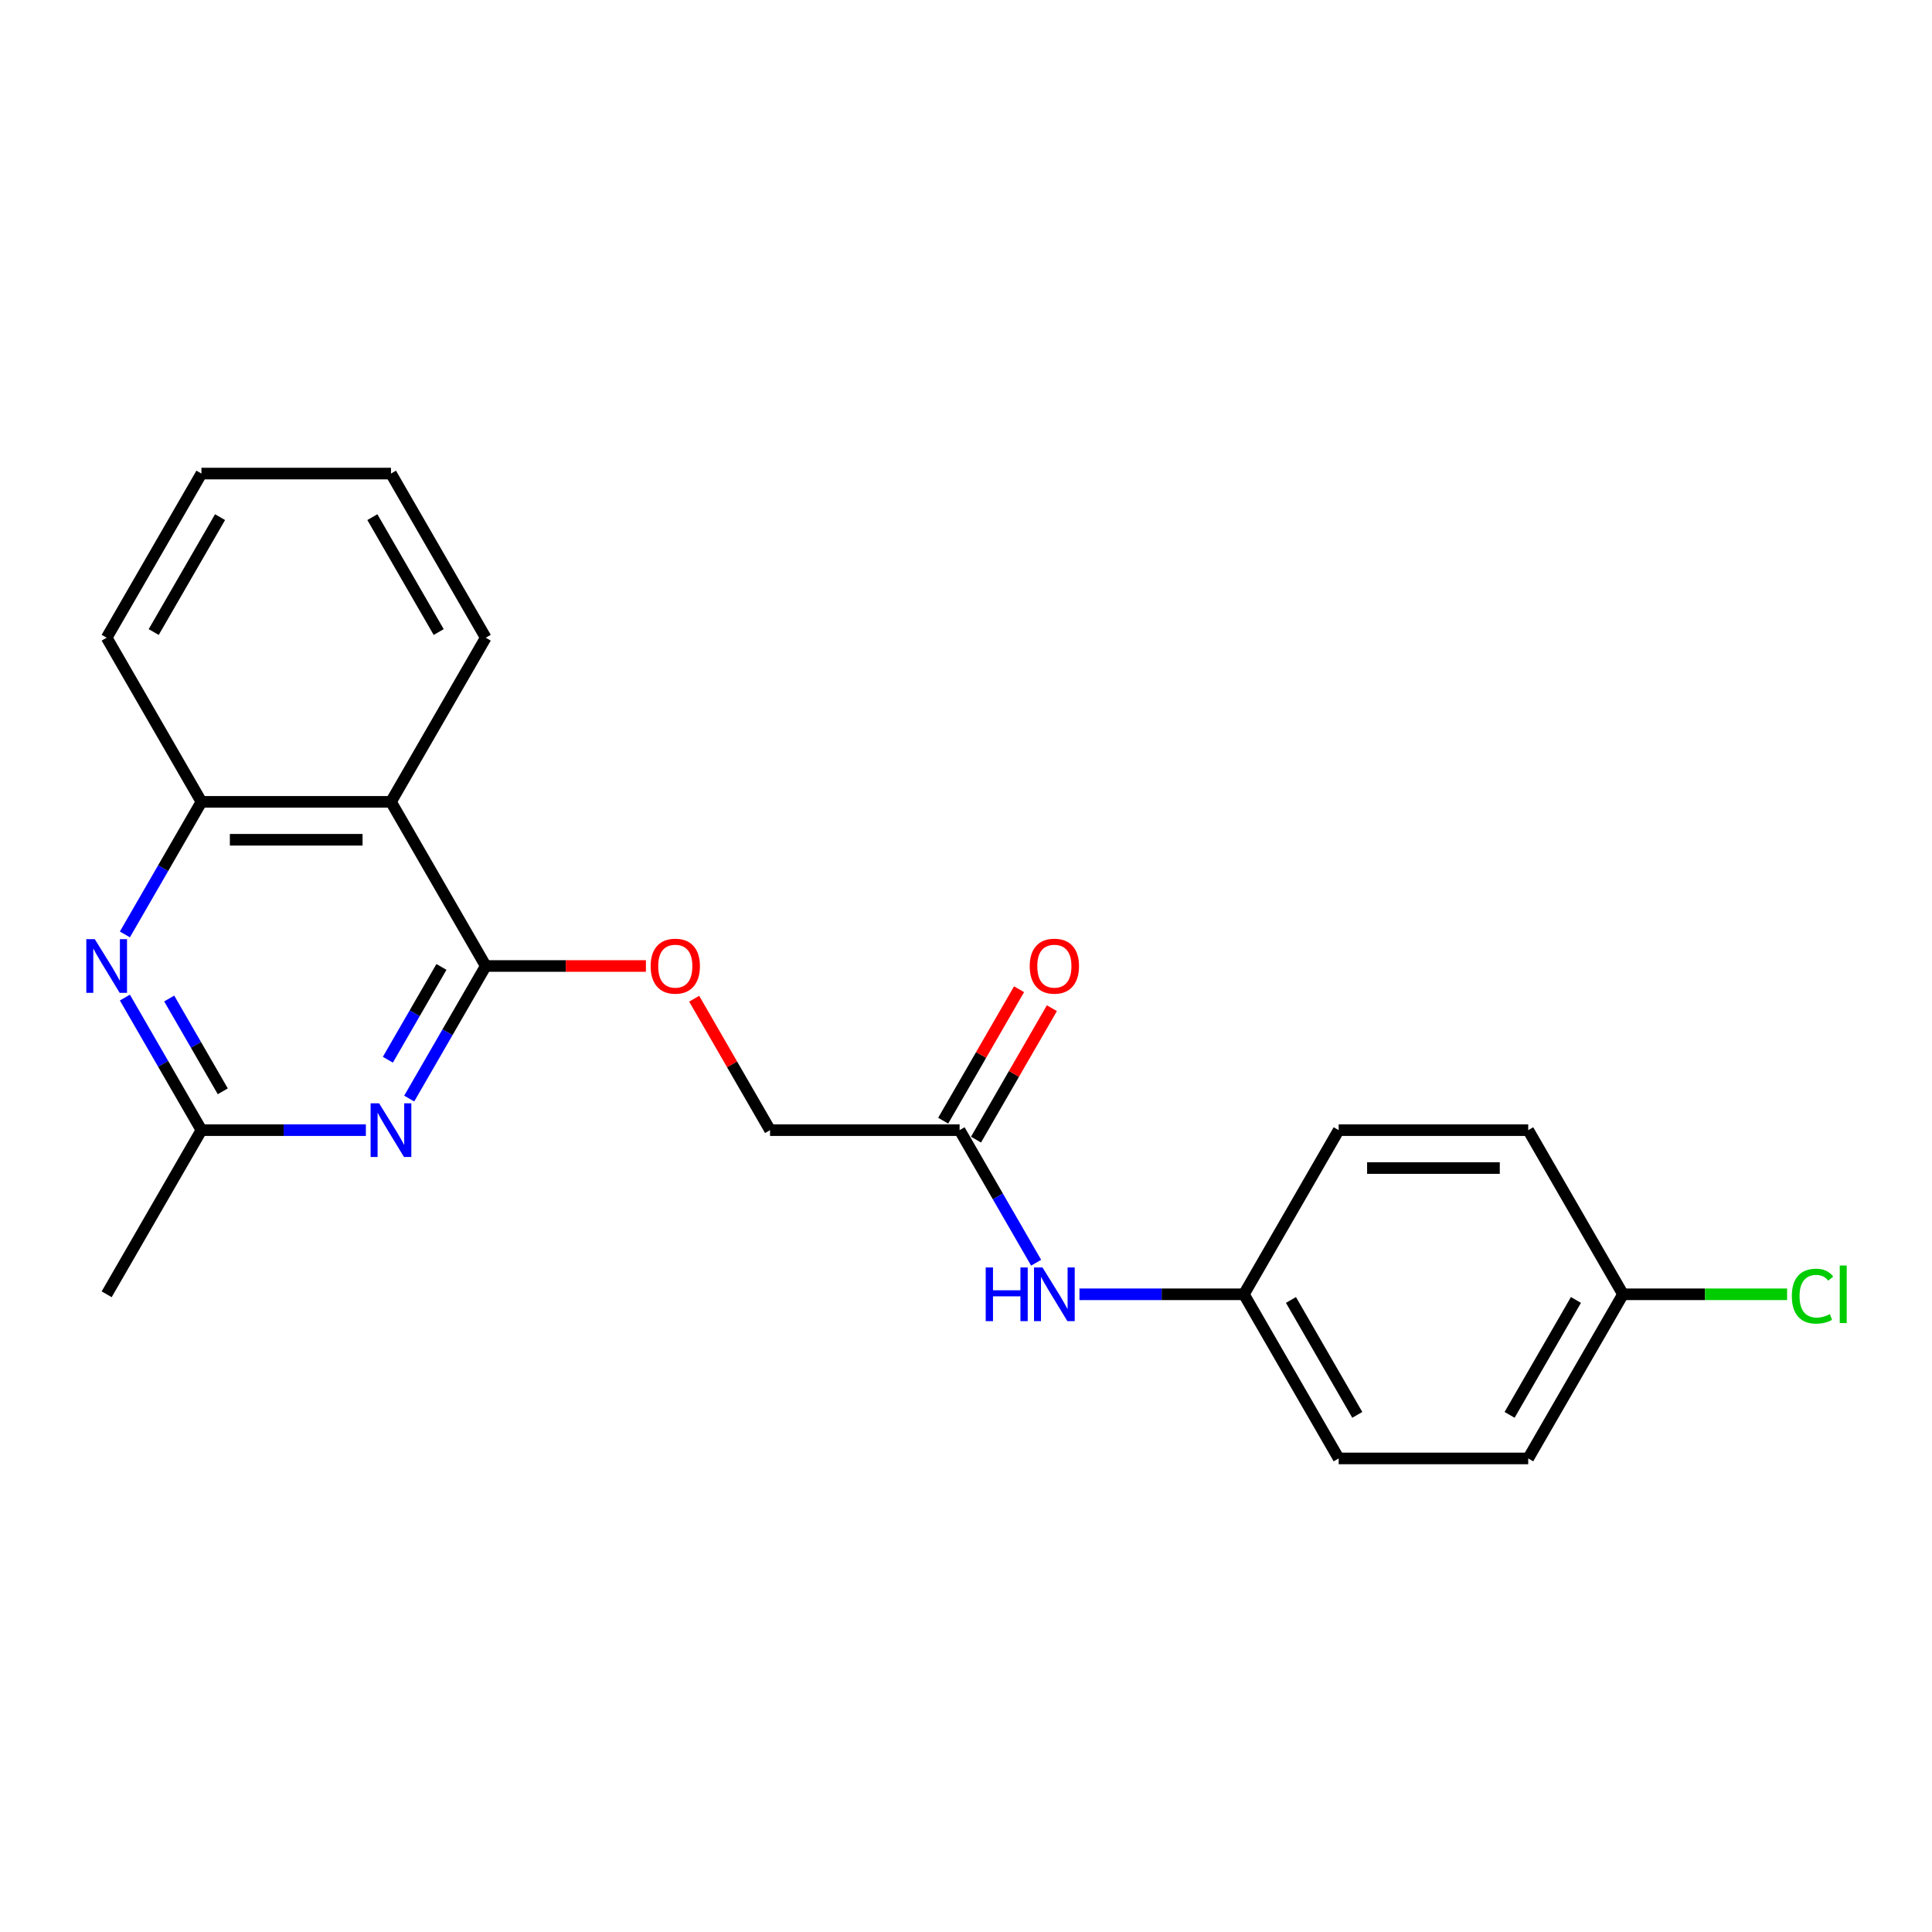 <?xml version='1.0' encoding='iso-8859-1'?>
<svg version='1.1' baseProfile='full'
              xmlns='http://www.w3.org/2000/svg'
                      xmlns:rdkit='http://www.rdkit.org/xml'
                      xmlns:xlink='http://www.w3.org/1999/xlink'
                  xml:space='preserve'
width='1000px' height='1000px' viewBox='0 0 1000 1000'>
<!-- END OF HEADER -->
<rect style='opacity:1.0;fill:#FFFFFF;stroke:none' width='1000' height='1000' x='0' y='0'> </rect>
<path class='bond-0' d='M 251.421,500 L 231.613,534.309' style='fill:none;fill-rule:evenodd;stroke:#000000;stroke-width:6px;stroke-linecap:butt;stroke-linejoin:miter;stroke-opacity:1' />
<path class='bond-0' d='M 231.613,534.309 L 211.805,568.617' style='fill:none;fill-rule:evenodd;stroke:#0000FF;stroke-width:6px;stroke-linecap:butt;stroke-linejoin:miter;stroke-opacity:1' />
<path class='bond-0' d='M 228.486,500.482 L 214.621,524.498' style='fill:none;fill-rule:evenodd;stroke:#000000;stroke-width:6px;stroke-linecap:butt;stroke-linejoin:miter;stroke-opacity:1' />
<path class='bond-0' d='M 214.621,524.498 L 200.755,548.514' style='fill:none;fill-rule:evenodd;stroke:#0000FF;stroke-width:6px;stroke-linecap:butt;stroke-linejoin:miter;stroke-opacity:1' />
<path class='bond-1' d='M 251.421,500 L 202.368,415.038' style='fill:none;fill-rule:evenodd;stroke:#000000;stroke-width:6px;stroke-linecap:butt;stroke-linejoin:miter;stroke-opacity:1' />
<path class='bond-6' d='M 251.421,500 L 292.871,500' style='fill:none;fill-rule:evenodd;stroke:#000000;stroke-width:6px;stroke-linecap:butt;stroke-linejoin:miter;stroke-opacity:1' />
<path class='bond-6' d='M 292.871,500 L 334.32,500' style='fill:none;fill-rule:evenodd;stroke:#FF0000;stroke-width:6px;stroke-linecap:butt;stroke-linejoin:miter;stroke-opacity:1' />
<path class='bond-3' d='M 189.379,584.962 L 146.821,584.962' style='fill:none;fill-rule:evenodd;stroke:#0000FF;stroke-width:6px;stroke-linecap:butt;stroke-linejoin:miter;stroke-opacity:1' />
<path class='bond-3' d='M 146.821,584.962 L 104.263,584.962' style='fill:none;fill-rule:evenodd;stroke:#000000;stroke-width:6px;stroke-linecap:butt;stroke-linejoin:miter;stroke-opacity:1' />
<path class='bond-4' d='M 202.368,415.038 L 104.263,415.038' style='fill:none;fill-rule:evenodd;stroke:#000000;stroke-width:6px;stroke-linecap:butt;stroke-linejoin:miter;stroke-opacity:1' />
<path class='bond-4' d='M 187.653,434.659 L 118.979,434.659' style='fill:none;fill-rule:evenodd;stroke:#000000;stroke-width:6px;stroke-linecap:butt;stroke-linejoin:miter;stroke-opacity:1' />
<path class='bond-17' d='M 202.368,415.038 L 251.421,330.077' style='fill:none;fill-rule:evenodd;stroke:#000000;stroke-width:6px;stroke-linecap:butt;stroke-linejoin:miter;stroke-opacity:1' />
<path class='bond-2' d='M 64.647,483.656 L 84.455,449.347' style='fill:none;fill-rule:evenodd;stroke:#0000FF;stroke-width:6px;stroke-linecap:butt;stroke-linejoin:miter;stroke-opacity:1' />
<path class='bond-2' d='M 84.455,449.347 L 104.263,415.038' style='fill:none;fill-rule:evenodd;stroke:#000000;stroke-width:6px;stroke-linecap:butt;stroke-linejoin:miter;stroke-opacity:1' />
<path class='bond-22' d='M 64.647,516.344 L 84.455,550.653' style='fill:none;fill-rule:evenodd;stroke:#0000FF;stroke-width:6px;stroke-linecap:butt;stroke-linejoin:miter;stroke-opacity:1' />
<path class='bond-22' d='M 84.455,550.653 L 104.263,584.962' style='fill:none;fill-rule:evenodd;stroke:#000000;stroke-width:6px;stroke-linecap:butt;stroke-linejoin:miter;stroke-opacity:1' />
<path class='bond-22' d='M 87.582,516.826 L 101.447,540.843' style='fill:none;fill-rule:evenodd;stroke:#0000FF;stroke-width:6px;stroke-linecap:butt;stroke-linejoin:miter;stroke-opacity:1' />
<path class='bond-22' d='M 101.447,540.843 L 115.313,564.859' style='fill:none;fill-rule:evenodd;stroke:#000000;stroke-width:6px;stroke-linecap:butt;stroke-linejoin:miter;stroke-opacity:1' />
<path class='bond-18' d='M 104.263,584.962 L 55.21,669.923' style='fill:none;fill-rule:evenodd;stroke:#000000;stroke-width:6px;stroke-linecap:butt;stroke-linejoin:miter;stroke-opacity:1' />
<path class='bond-19' d='M 104.263,415.038 L 55.21,330.077' style='fill:none;fill-rule:evenodd;stroke:#000000;stroke-width:6px;stroke-linecap:butt;stroke-linejoin:miter;stroke-opacity:1' />
<path class='bond-5' d='M 496.684,584.962 L 398.579,584.962' style='fill:none;fill-rule:evenodd;stroke:#000000;stroke-width:6px;stroke-linecap:butt;stroke-linejoin:miter;stroke-opacity:1' />
<path class='bond-7' d='M 496.684,584.962 L 516.493,619.27' style='fill:none;fill-rule:evenodd;stroke:#000000;stroke-width:6px;stroke-linecap:butt;stroke-linejoin:miter;stroke-opacity:1' />
<path class='bond-7' d='M 516.493,619.27 L 536.301,653.579' style='fill:none;fill-rule:evenodd;stroke:#0000FF;stroke-width:6px;stroke-linecap:butt;stroke-linejoin:miter;stroke-opacity:1' />
<path class='bond-8' d='M 505.181,589.867 L 524.819,555.853' style='fill:none;fill-rule:evenodd;stroke:#000000;stroke-width:6px;stroke-linecap:butt;stroke-linejoin:miter;stroke-opacity:1' />
<path class='bond-8' d='M 524.819,555.853 L 544.457,521.838' style='fill:none;fill-rule:evenodd;stroke:#FF0000;stroke-width:6px;stroke-linecap:butt;stroke-linejoin:miter;stroke-opacity:1' />
<path class='bond-8' d='M 488.188,580.056 L 507.827,546.042' style='fill:none;fill-rule:evenodd;stroke:#000000;stroke-width:6px;stroke-linecap:butt;stroke-linejoin:miter;stroke-opacity:1' />
<path class='bond-8' d='M 507.827,546.042 L 527.465,512.028' style='fill:none;fill-rule:evenodd;stroke:#FF0000;stroke-width:6px;stroke-linecap:butt;stroke-linejoin:miter;stroke-opacity:1' />
<path class='bond-9' d='M 359.303,516.933 L 378.941,550.947' style='fill:none;fill-rule:evenodd;stroke:#FF0000;stroke-width:6px;stroke-linecap:butt;stroke-linejoin:miter;stroke-opacity:1' />
<path class='bond-9' d='M 378.941,550.947 L 398.579,584.962' style='fill:none;fill-rule:evenodd;stroke:#000000;stroke-width:6px;stroke-linecap:butt;stroke-linejoin:miter;stroke-opacity:1' />
<path class='bond-10' d='M 558.726,669.923 L 601.284,669.923' style='fill:none;fill-rule:evenodd;stroke:#0000FF;stroke-width:6px;stroke-linecap:butt;stroke-linejoin:miter;stroke-opacity:1' />
<path class='bond-10' d='M 601.284,669.923 L 643.843,669.923' style='fill:none;fill-rule:evenodd;stroke:#000000;stroke-width:6px;stroke-linecap:butt;stroke-linejoin:miter;stroke-opacity:1' />
<path class='bond-13' d='M 643.843,669.923 L 692.895,584.962' style='fill:none;fill-rule:evenodd;stroke:#000000;stroke-width:6px;stroke-linecap:butt;stroke-linejoin:miter;stroke-opacity:1' />
<path class='bond-14' d='M 643.843,669.923 L 692.895,754.885' style='fill:none;fill-rule:evenodd;stroke:#000000;stroke-width:6px;stroke-linecap:butt;stroke-linejoin:miter;stroke-opacity:1' />
<path class='bond-14' d='M 668.193,672.857 L 702.53,732.33' style='fill:none;fill-rule:evenodd;stroke:#000000;stroke-width:6px;stroke-linecap:butt;stroke-linejoin:miter;stroke-opacity:1' />
<path class='bond-11' d='M 840.053,669.923 L 791.001,754.885' style='fill:none;fill-rule:evenodd;stroke:#000000;stroke-width:6px;stroke-linecap:butt;stroke-linejoin:miter;stroke-opacity:1' />
<path class='bond-11' d='M 815.703,672.857 L 781.366,732.33' style='fill:none;fill-rule:evenodd;stroke:#000000;stroke-width:6px;stroke-linecap:butt;stroke-linejoin:miter;stroke-opacity:1' />
<path class='bond-12' d='M 840.053,669.923 L 882.523,669.923' style='fill:none;fill-rule:evenodd;stroke:#000000;stroke-width:6px;stroke-linecap:butt;stroke-linejoin:miter;stroke-opacity:1' />
<path class='bond-12' d='M 882.523,669.923 L 924.993,669.923' style='fill:none;fill-rule:evenodd;stroke:#00CC00;stroke-width:6px;stroke-linecap:butt;stroke-linejoin:miter;stroke-opacity:1' />
<path class='bond-24' d='M 840.053,669.923 L 791.001,584.962' style='fill:none;fill-rule:evenodd;stroke:#000000;stroke-width:6px;stroke-linecap:butt;stroke-linejoin:miter;stroke-opacity:1' />
<path class='bond-16' d='M 692.895,584.962 L 791.001,584.962' style='fill:none;fill-rule:evenodd;stroke:#000000;stroke-width:6px;stroke-linecap:butt;stroke-linejoin:miter;stroke-opacity:1' />
<path class='bond-16' d='M 707.611,604.583 L 776.285,604.583' style='fill:none;fill-rule:evenodd;stroke:#000000;stroke-width:6px;stroke-linecap:butt;stroke-linejoin:miter;stroke-opacity:1' />
<path class='bond-15' d='M 692.895,754.885 L 791.001,754.885' style='fill:none;fill-rule:evenodd;stroke:#000000;stroke-width:6px;stroke-linecap:butt;stroke-linejoin:miter;stroke-opacity:1' />
<path class='bond-20' d='M 251.421,330.077 L 202.368,245.115' style='fill:none;fill-rule:evenodd;stroke:#000000;stroke-width:6px;stroke-linecap:butt;stroke-linejoin:miter;stroke-opacity:1' />
<path class='bond-20' d='M 227.071,327.143 L 192.734,267.67' style='fill:none;fill-rule:evenodd;stroke:#000000;stroke-width:6px;stroke-linecap:butt;stroke-linejoin:miter;stroke-opacity:1' />
<path class='bond-23' d='M 55.21,330.077 L 104.263,245.115' style='fill:none;fill-rule:evenodd;stroke:#000000;stroke-width:6px;stroke-linecap:butt;stroke-linejoin:miter;stroke-opacity:1' />
<path class='bond-23' d='M 79.561,327.143 L 113.897,267.67' style='fill:none;fill-rule:evenodd;stroke:#000000;stroke-width:6px;stroke-linecap:butt;stroke-linejoin:miter;stroke-opacity:1' />
<path class='bond-21' d='M 202.368,245.115 L 104.263,245.115' style='fill:none;fill-rule:evenodd;stroke:#000000;stroke-width:6px;stroke-linecap:butt;stroke-linejoin:miter;stroke-opacity:1' />
<path  class='atom-1' d='M 196.227 571.07
L 205.331 585.786
Q 206.234 587.238, 207.686 589.867
Q 209.138 592.496, 209.216 592.653
L 209.216 571.07
L 212.905 571.07
L 212.905 598.853
L 209.098 598.853
L 199.327 582.764
Q 198.189 580.881, 196.973 578.722
Q 195.795 576.564, 195.442 575.897
L 195.442 598.853
L 191.832 598.853
L 191.832 571.07
L 196.227 571.07
' fill='#0000FF'/>
<path  class='atom-3' d='M 49.069 486.108
L 58.173 500.824
Q 59.076 502.276, 60.528 504.905
Q 61.98 507.534, 62.058 507.691
L 62.058 486.108
L 65.747 486.108
L 65.747 513.892
L 61.94 513.892
L 52.169 497.802
Q 51.031 495.919, 49.815 493.76
Q 48.637 491.602, 48.284 490.935
L 48.284 513.892
L 44.674 513.892
L 44.674 486.108
L 49.069 486.108
' fill='#0000FF'/>
<path  class='atom-7' d='M 336.773 500.078
Q 336.773 493.407, 340.069 489.679
Q 343.365 485.951, 349.526 485.951
Q 355.687 485.951, 358.984 489.679
Q 362.28 493.407, 362.28 500.078
Q 362.28 506.828, 358.945 510.674
Q 355.609 514.48, 349.526 514.48
Q 343.405 514.48, 340.069 510.674
Q 336.773 506.867, 336.773 500.078
M 349.526 511.341
Q 353.765 511.341, 356.041 508.516
Q 358.356 505.651, 358.356 500.078
Q 358.356 494.624, 356.041 491.877
Q 353.765 489.091, 349.526 489.091
Q 345.288 489.091, 342.973 491.838
Q 340.697 494.585, 340.697 500.078
Q 340.697 505.69, 342.973 508.516
Q 345.288 511.341, 349.526 511.341
' fill='#FF0000'/>
<path  class='atom-8' d='M 510.203 656.032
L 513.971 656.032
L 513.971 667.844
L 528.176 667.844
L 528.176 656.032
L 531.944 656.032
L 531.944 683.815
L 528.176 683.815
L 528.176 670.983
L 513.971 670.983
L 513.971 683.815
L 510.203 683.815
L 510.203 656.032
' fill='#0000FF'/>
<path  class='atom-8' d='M 539.596 656.032
L 548.7 670.748
Q 549.603 672.2, 551.054 674.829
Q 552.506 677.458, 552.585 677.615
L 552.585 656.032
L 556.274 656.032
L 556.274 683.815
L 552.467 683.815
L 542.696 667.726
Q 541.558 665.842, 540.341 663.684
Q 539.164 661.526, 538.811 660.859
L 538.811 683.815
L 535.201 683.815
L 535.201 656.032
L 539.596 656.032
' fill='#0000FF'/>
<path  class='atom-9' d='M 532.983 500.078
Q 532.983 493.407, 536.28 489.679
Q 539.576 485.951, 545.737 485.951
Q 551.898 485.951, 555.195 489.679
Q 558.491 493.407, 558.491 500.078
Q 558.491 506.828, 555.155 510.674
Q 551.82 514.48, 545.737 514.48
Q 539.615 514.48, 536.28 510.674
Q 532.983 506.867, 532.983 500.078
M 545.737 511.341
Q 549.975 511.341, 552.251 508.516
Q 554.567 505.651, 554.567 500.078
Q 554.567 494.624, 552.251 491.877
Q 549.975 489.091, 545.737 489.091
Q 541.499 489.091, 539.184 491.838
Q 536.908 494.585, 536.908 500.078
Q 536.908 505.69, 539.184 508.516
Q 541.499 511.341, 545.737 511.341
' fill='#FF0000'/>
<path  class='atom-13' d='M 927.446 670.885
Q 927.446 663.978, 930.663 660.368
Q 933.92 656.719, 940.082 656.719
Q 945.811 656.719, 948.872 660.76
L 946.282 662.88
Q 944.045 659.936, 940.082 659.936
Q 935.883 659.936, 933.646 662.762
Q 931.448 665.548, 931.448 670.885
Q 931.448 676.379, 933.724 679.204
Q 936.04 682.03, 940.513 682.03
Q 943.574 682.03, 947.145 680.185
L 948.244 683.128
Q 946.792 684.07, 944.594 684.62
Q 942.397 685.169, 939.964 685.169
Q 933.92 685.169, 930.663 681.48
Q 927.446 677.792, 927.446 670.885
' fill='#00CC00'/>
<path  class='atom-13' d='M 952.247 655.031
L 955.857 655.031
L 955.857 684.816
L 952.247 684.816
L 952.247 655.031
' fill='#00CC00'/>
</svg>
